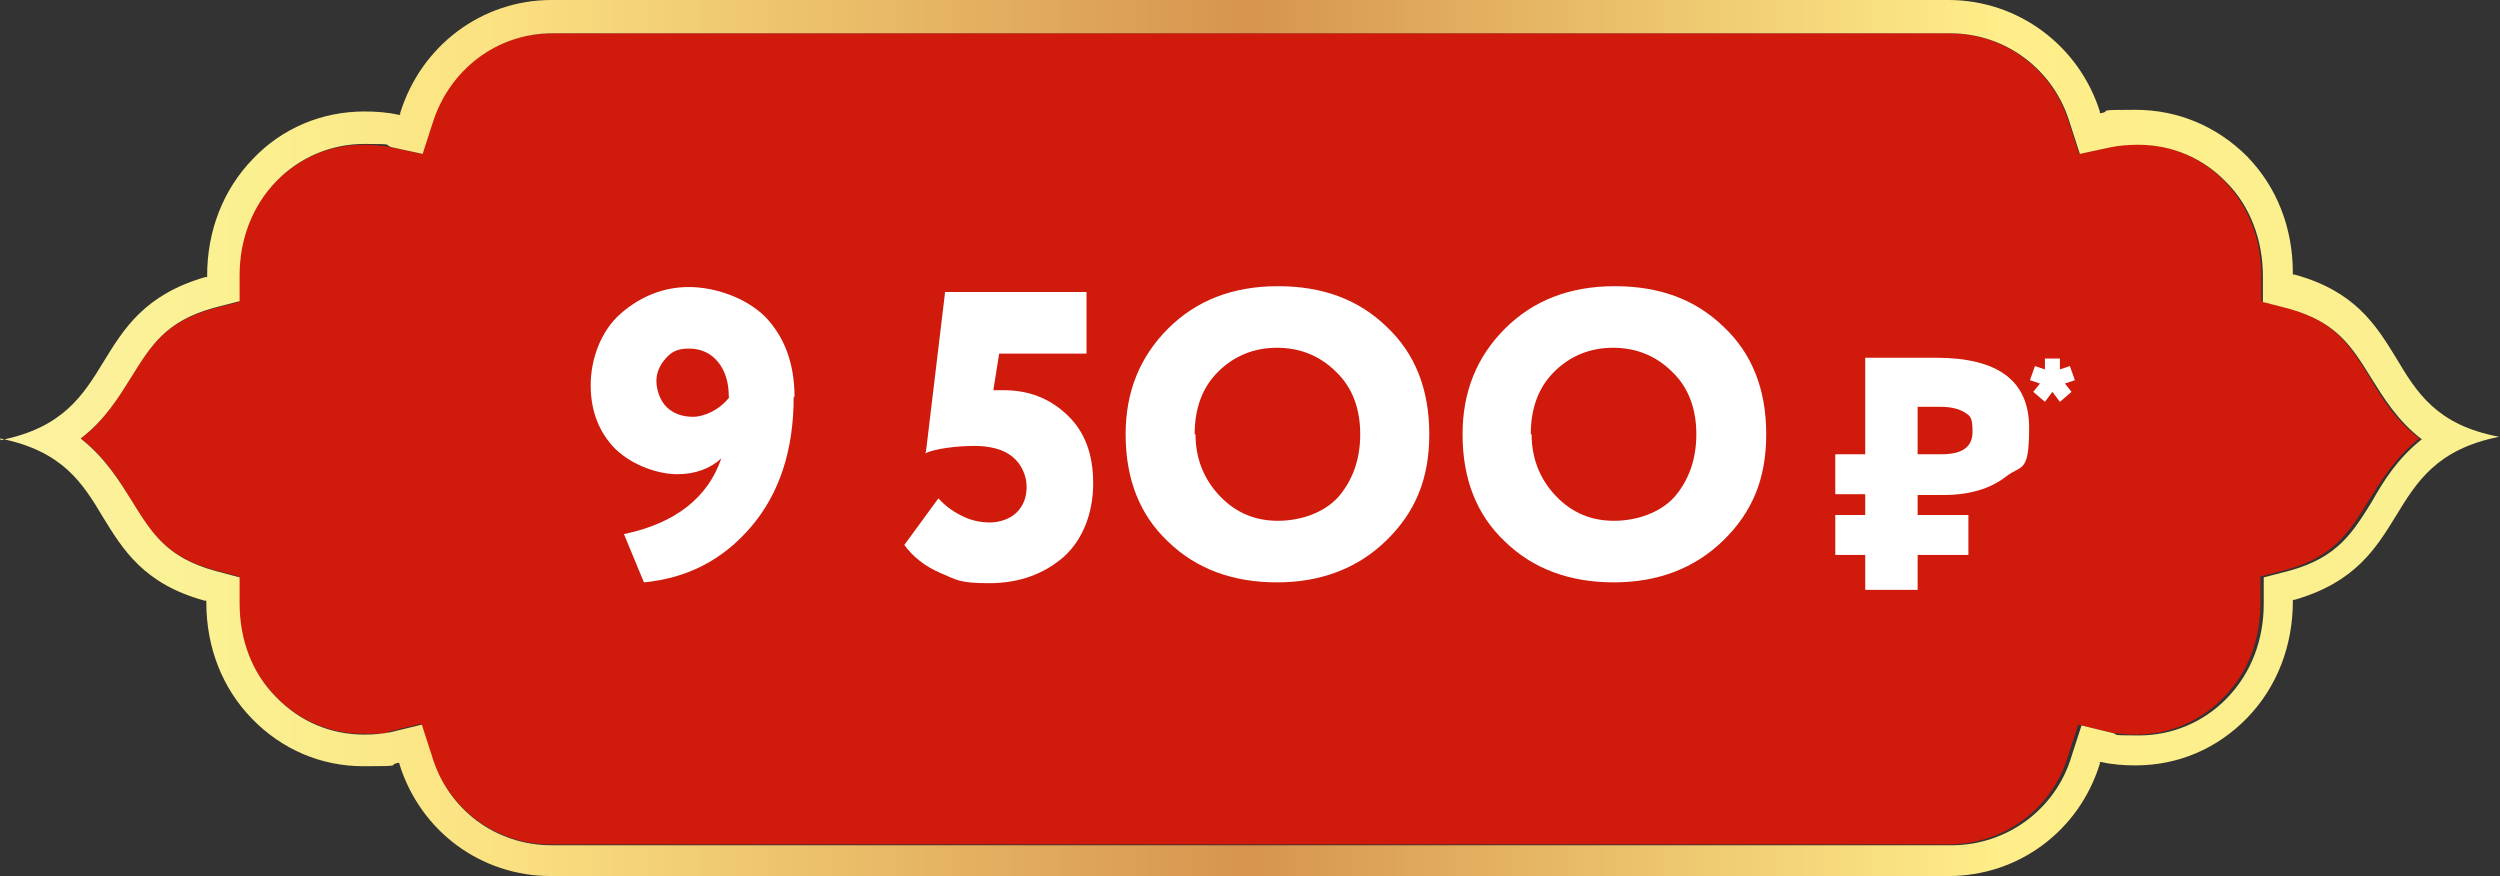 <?xml version="1.0" encoding="UTF-8"?> <svg xmlns="http://www.w3.org/2000/svg" xmlns:xlink="http://www.w3.org/1999/xlink" id="_Слой_2" version="1.1" viewBox="0 0 300.5 105.3"><rect x="0" y="0" width="300.5" height="105.3" fill="#333333" stroke="none"/><defs><style> .st0 { fill: #fff; } .st1 { fill: #cf1a0c; } .st2 { fill: url(#_Безымянный_градиент); } </style><linearGradient id="_Безымянный_градиент" data-name="Безымянный градиент" x1="-3611.1" y1="-84" x2="-3310.6" y2="-84" gradientTransform="translate(-3310.6 -31.3) rotate(-180)" gradientUnits="userSpaceOnUse"><stop offset="0" stop-color="#fcf2a1"></stop><stop offset="0" stop-color="#faf091"></stop><stop offset=".2" stop-color="#ffee89"></stop><stop offset=".5" stop-color="#d6944e"></stop><stop offset=".8" stop-color="#fbe181"></stop><stop offset=".9" stop-color="#fbf090"></stop><stop offset="1" stop-color="#fcf2a1"></stop></linearGradient></defs><path class="st1" d="M9.7,52.7c2.9,2.2,4.6,5,6.1,7.5,2.3,3.7,4.1,6.7,9.9,8.3l3,.8v3.1c0,4.3,1.5,8.3,4.4,11.3,2.8,2.9,6.6,4.5,10.6,4.5s2.2-.1,3.2-.3l3.7-.9,1.2,3.7c2,6.5,7.8,10.8,14.4,10.8h168c6.7,0,12.5-4.3,14.4-10.7l1.2-3.7,3.7.9c1,.2,2.1.3,3.2.3,4.1,0,7.8-1.6,10.6-4.5,2.9-2.9,4.4-6.9,4.4-11.3v-3.2l3.1-.8c5.8-1.6,7.6-4.6,9.9-8.3,1.5-2.4,3.2-5.2,6.1-7.5-2.9-2.2-4.6-5-6-7.4-2.3-3.7-4.1-6.7-9.9-8.3l-3.1-.8v-3.1c0-4.3-1.5-8.3-4.4-11.3-2.8-2.9-6.6-4.5-10.6-4.5s-2.2.1-3.2.4l-3.7.8-1.2-3.7c-1.9-6.4-7.7-10.8-14.4-10.8H66.3c-6.7,0-12.5,4.4-14.4,10.8l-1.2,3.7-3.7-.8c-1-.2-2.1-.3-3.3-.3-4.1,0-7.8,1.6-10.6,4.5-2.9,2.9-4.4,7-4.4,11.3v3.1l-3.1.8c-5.8,1.6-7.6,4.6-9.9,8.3-1.5,2.4-3.2,5.2-6.1,7.4h0Z"></path><path class="st2" d="M0,52.7c7.5,1.5,9.9,5.3,12.4,9.5,2.4,3.9,4.9,8,12.2,10h.2v.2c0,5.4,1.9,10.3,5.5,14,3.6,3.7,8.3,5.7,13.4,5.7s2.8-.1,4.1-.4h.2s0,.1,0,.1c2.5,8.1,9.8,13.5,18.2,13.5h168c8.4,0,15.7-5.4,18.2-13.5v-.2c0,0,.2,0,.2,0,1.3.3,2.7.4,4.1.4,5.1,0,9.8-2,13.4-5.7,3.6-3.7,5.5-8.7,5.5-14v-.2h.2c7.3-2.1,9.8-6.2,12.2-10.1,2.5-4.1,4.9-8,12.4-9.5-7.5-1.4-9.9-5.3-12.4-9.5-2.4-3.9-4.9-8-12.2-10h-.2v-.2c0-5.4-1.9-10.3-5.5-14-3.6-3.6-8.3-5.6-13.4-5.6s-2.8.1-4.1.4h-.2s0-.2,0-.2C249.9,5.5,242.6,0,234.2,0H66.3C57.9,0,50.6,5.5,48.1,13.6v.2c0,0-.2,0-.2,0-1.3-.3-2.7-.4-4.1-.4-5.1,0-9.9,2-13.4,5.7-3.6,3.7-5.5,8.7-5.5,14v.2h-.2c-7.3,2.1-9.8,6.2-12.2,10.1-2.5,4.1-4.9,8-12.4,9.5h0ZM9.7,52.7c2.9-2.2,4.6-5,6.1-7.4,2.3-3.7,4.1-6.7,9.9-8.3l3.1-.8v-3.1c0-4.3,1.5-8.3,4.4-11.3,2.8-2.9,6.6-4.5,10.6-4.5s2.2.1,3.3.4l3.7.8,1.2-3.7c2-6.4,7.7-10.8,14.4-10.8h168c6.7,0,12.5,4.4,14.4,10.8l1.2,3.7,3.7-.8c1-.2,2.1-.3,3.3-.3,4.1,0,7.8,1.6,10.6,4.5,2.9,2.9,4.4,7,4.4,11.3v3.1l3.1.8c5.8,1.6,7.6,4.6,9.9,8.3,1.5,2.4,3.2,5.2,6.1,7.4-2.9,2.3-4.6,5-6,7.5-2.3,3.7-4.1,6.7-9.9,8.3l-3.1.8v3.2c0,4.3-1.5,8.3-4.4,11.3-2.8,2.9-6.6,4.5-10.6,4.5s-2.2-.1-3.2-.3l-3.7-.9-1.2,3.7c-1.9,6.4-7.8,10.7-14.4,10.7H66.3c-6.7,0-12.5-4.3-14.4-10.8l-1.2-3.7-3.7.9c-1,.2-2.1.3-3.2.3-4.1,0-7.8-1.6-10.6-4.5-2.9-2.9-4.4-6.9-4.4-11.3v-3.1l-3-.8c-5.8-1.6-7.6-4.6-9.9-8.3-1.5-2.4-3.2-5.2-6.1-7.5h0Z"></path><g><g><path class="st0" d="M95.4,47.7c0,6.4-1.7,11.6-5.1,15.6-3.4,4-7.7,6.2-12.9,6.7l-2.4-5.8c6.2-1.3,10.1-4.4,11.7-9.1-1.3,1.2-3.1,1.9-5.3,1.9s-5.3-1-7.4-3c-2-2-3-4.6-3-7.7s1.2-6.5,3.6-8.6c2.4-2.1,5.2-3.2,8.2-3.2s6.8,1.2,9.2,3.6c2.3,2.4,3.5,5.6,3.5,9.6h0ZM87.6,47.7c0-1.7-.4-3.1-1.3-4.2-.9-1.1-2.1-1.6-3.5-1.6s-2.1.4-2.8,1.2c-.7.8-1.1,1.7-1.1,2.7s.4,2.3,1.2,3.1c.8.8,1.9,1.2,3.2,1.2s3.2-.8,4.4-2.4h0Z"></path><path class="st0" d="M111.3,54.3l2.3-19.2h17v7.4h-10.5l-.7,4.4h1.2c3.1,0,5.6,1,7.7,3,2.1,2,3.1,4.7,3.1,8.2s-1.2,6.7-3.5,8.8c-2.4,2.1-5.4,3.2-9,3.2s-3.9-.4-5.8-1.2c-1.9-.8-3.4-2-4.4-3.4l4.1-5.6c.7.8,1.6,1.5,2.8,2.1s2.3.8,3.4.8,2.4-.4,3.2-1.2c.8-.8,1.2-1.8,1.2-3.1s-.6-2.7-1.7-3.6c-1.1-.9-2.7-1.3-4.6-1.3s-4.7.3-5.9.9h0Z"></path><path class="st0" d="M135.3,52.2c0-5.1,1.7-9.3,5.1-12.7s7.8-5.1,13.2-5.1,9.7,1.6,13.1,4.9c3.4,3.2,5.1,7.5,5.1,12.9s-1.7,9.4-5.2,12.8c-3.4,3.3-7.8,5-13.1,5s-9.7-1.6-13.1-4.9c-3.4-3.2-5.1-7.5-5.1-12.9h0ZM143.7,52.2c0,2.9,1,5.4,2.9,7.4,1.9,2,4.2,3,7,3s5.6-1,7.3-2.9c1.7-2,2.6-4.5,2.6-7.5s-.9-5.6-2.9-7.5c-1.9-1.9-4.3-2.9-7.1-2.9s-5.2,1-7.1,2.9c-1.9,1.9-2.8,4.4-2.8,7.5h0Z"></path><path class="st0" d="M175.8,52.2c0-5.1,1.7-9.3,5.1-12.7s7.8-5.1,13.2-5.1,9.7,1.6,13.1,4.9c3.4,3.2,5.1,7.5,5.1,12.9s-1.7,9.4-5.2,12.8c-3.4,3.3-7.8,5-13.1,5s-9.7-1.6-13.1-4.9c-3.4-3.2-5.1-7.5-5.1-12.9h0ZM184.1,52.2c0,2.9,1,5.4,2.9,7.4,1.9,2,4.2,3,7,3s5.6-1,7.3-2.9c1.7-2,2.6-4.5,2.6-7.5s-.9-5.6-2.9-7.5c-1.9-1.9-4.3-2.9-7.1-2.9s-5.2,1-7.1,2.9c-1.9,1.9-2.8,4.4-2.8,7.5h0Z"></path></g><path class="st0" d="M248.2,46.1l.8,1-1.4,1.2-.9-1.2-.9,1.2-1.4-1.2.8-1-1.2-.4.6-1.7,1.2.4v-1.3h1.8v1.3l1.2-.4.6,1.7-1.2.4h0Z"></path><path class="st0" d="M224.2,59.4h-3.6v-4.8h3.6v-11.6c1.2,0,2.6,0,4,0,1.5,0,3,0,4.5,0,7.5,0,11.2,2.8,11.2,8.4s-.9,4.4-2.8,5.9c-1.8,1.4-4.3,2.2-7.5,2.2h-3.1v2.4h6.1v4.8h-6.1v4.2h-6.3v-4.2h-3.6v-4.8h3.6v-2.4h0ZM233.3,48.9s-.1,0-.4,0c-.2,0-.5,0-1,0-.4,0-.9,0-1.4,0v5.7h2.9c2.5,0,3.7-.9,3.7-2.7s-.3-1.9-.9-2.3-1.6-.7-2.9-.7h0Z"></path></g></svg> 